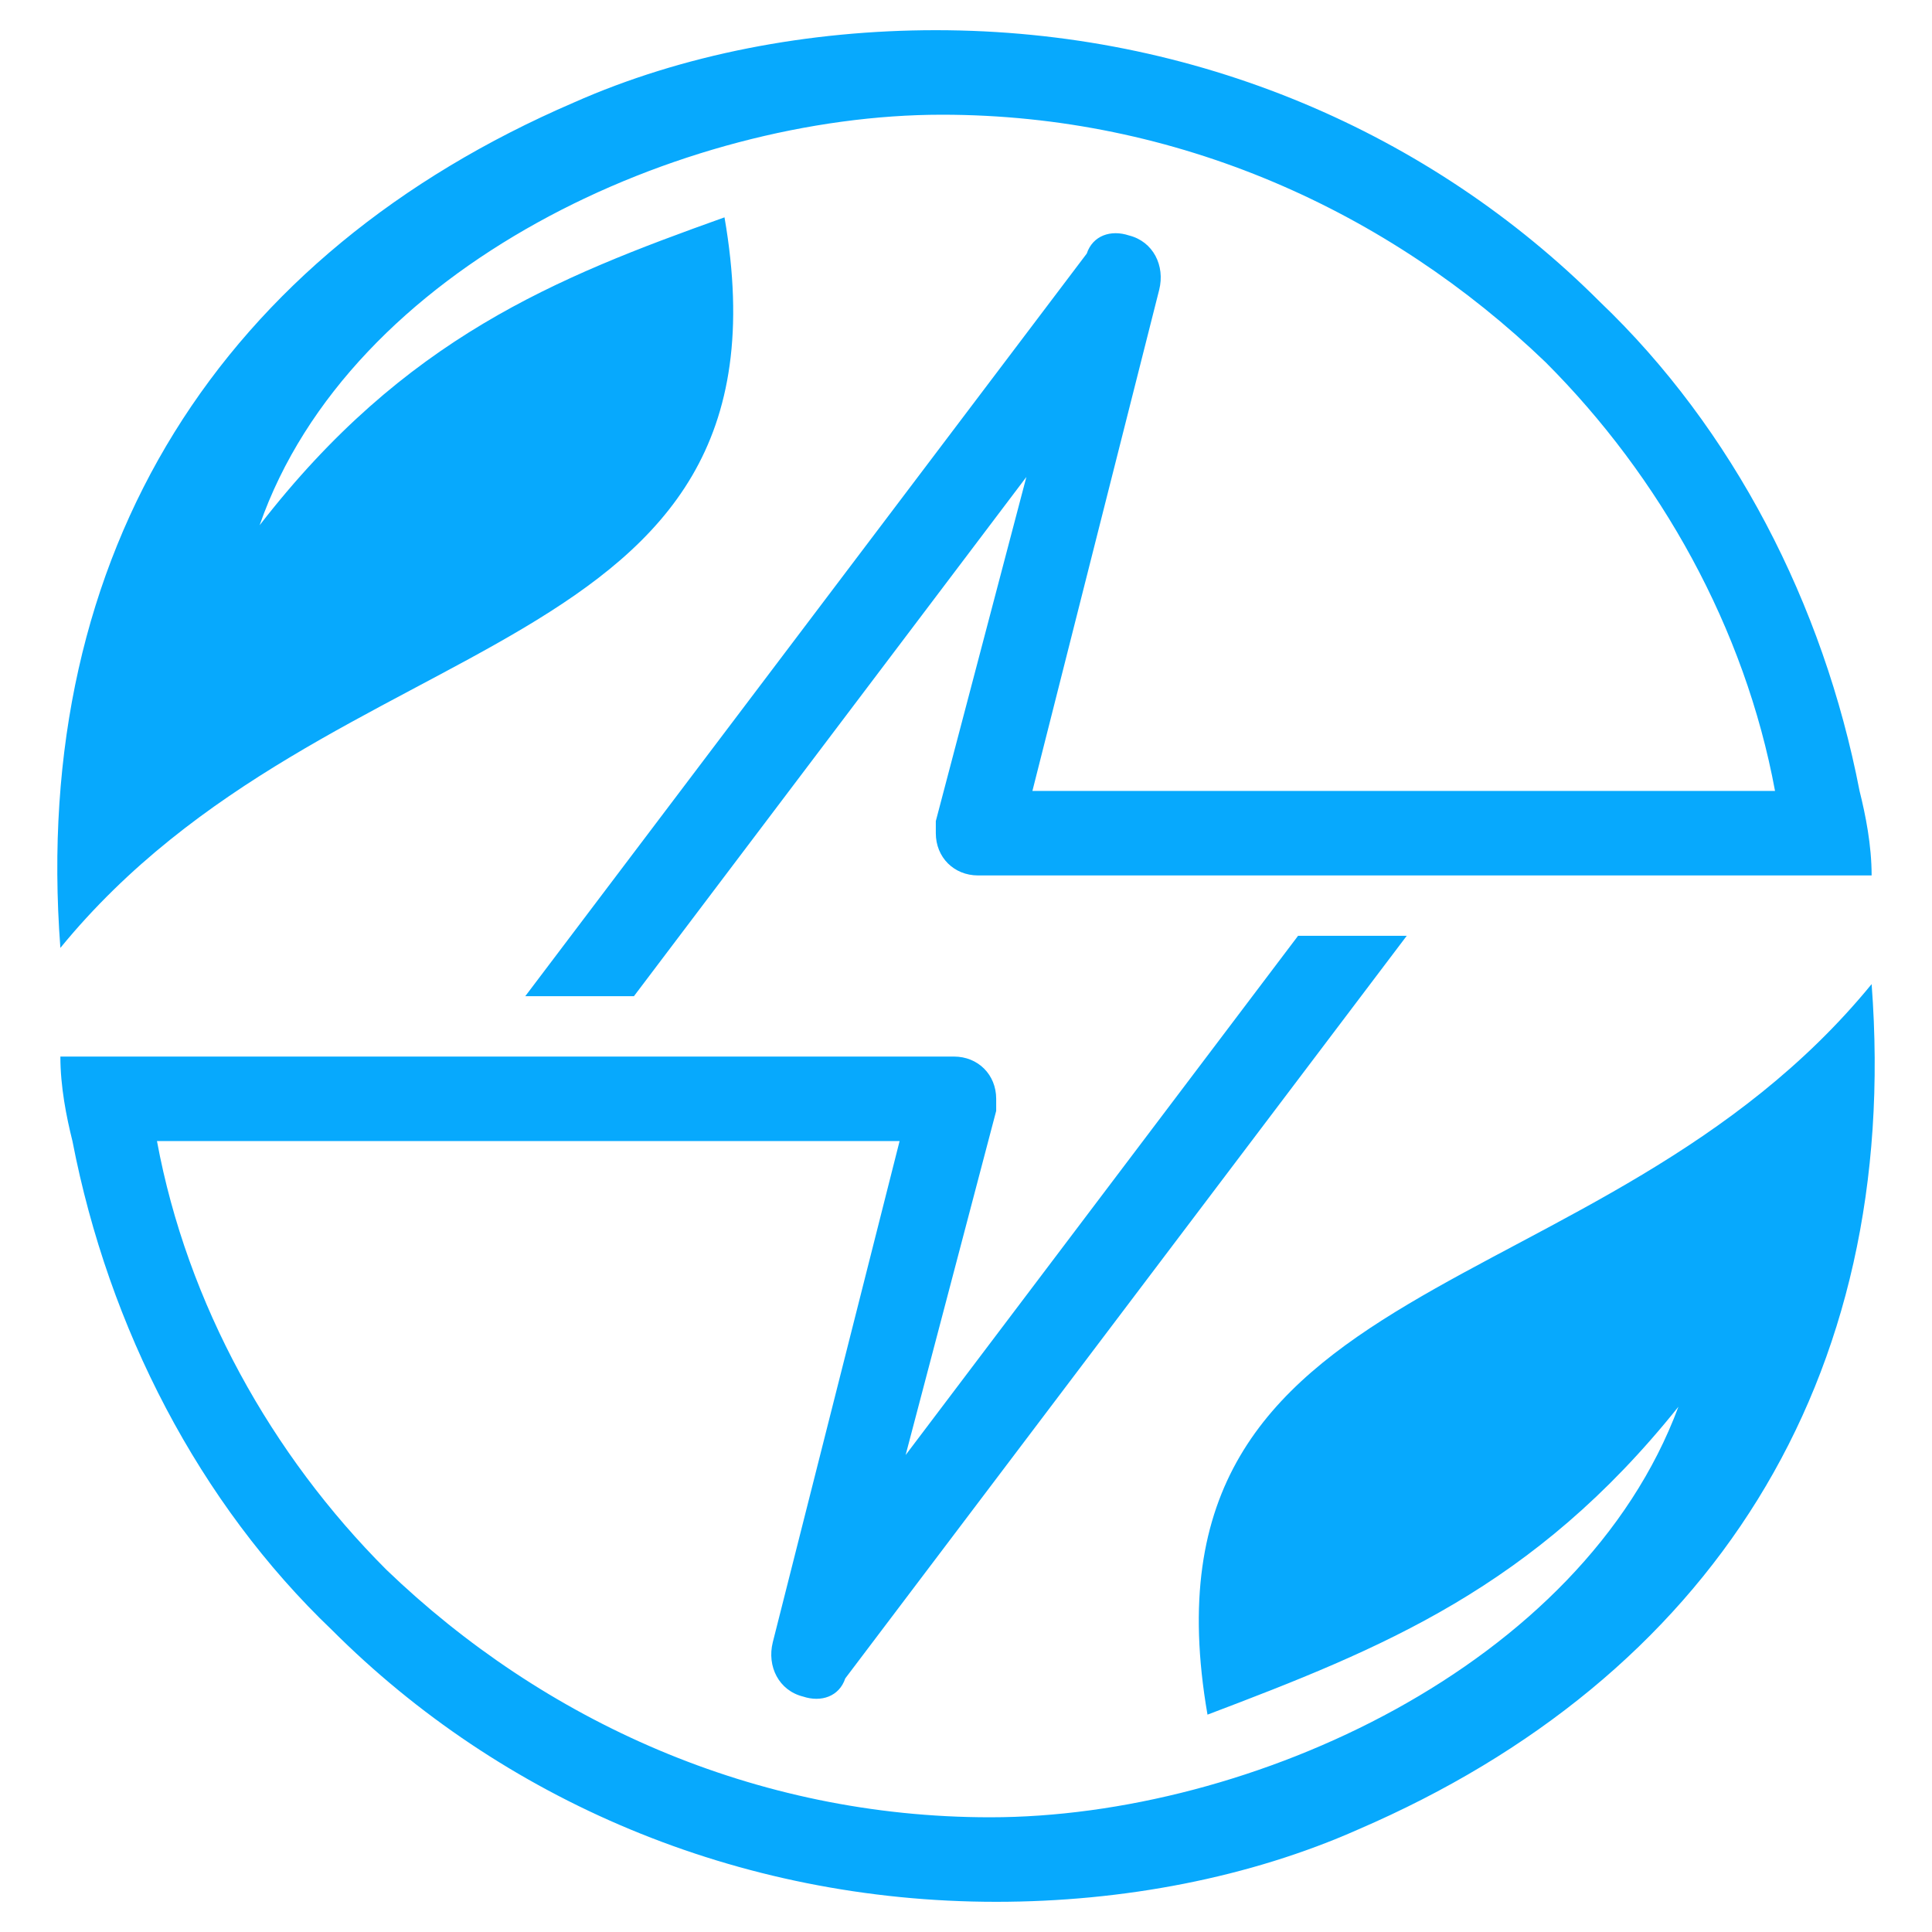 <?xml version="1.0" encoding="utf-8"?>
<!-- Generator: Adobe Illustrator 24.1.0, SVG Export Plug-In . SVG Version: 6.00 Build 0)  -->
<svg version="1.1" id="Layer_1" xmlns="http://www.w3.org/2000/svg" xmlns:xlink="http://www.w3.org/1999/xlink" x="0px" y="0px"
	 width="32px" height="32px" viewBox="0 0 32 32" style="enable-background:new 0 0 32 32;" xml:space="preserve">
<style type="text/css">
	.st0{fill-rule:evenodd;clip-rule:evenodd;fill:#07A9FD;}
</style>
<g>
	<path class="st0" d="M15.6,1.9c3.9,0,7.4,1.6,10,4.1c1.9,1.9,3.3,4.4,3.8,7.1H17.1l2.1-8.3c0.1-0.4-0.1-0.8-0.5-0.9
		c-0.3-0.1-0.6,0-0.7,0.3l0,0L8.7,16.5h1.8l6.5-8.6l-1.5,5.7c0,0.1,0,0.2,0,0.2c0,0.4,0.3,0.7,0.7,0.7H31c0-0.5-0.1-1-0.2-1.4
		c-0.6-3.1-2.1-6-4.3-8.1c-2.8-2.8-6.7-4.5-11-4.5c-2.1,0-4.2,0.4-6,1.2c-5.8,2.5-9,7.4-8.5,14c4.5-5.5,12.3-4.6,11-12.1
		C9.2,4.6,6.7,5.6,4.3,8.7C5.8,4.4,11.3,1.9,15.6,1.9L15.6,1.9z"/>
	<path class="st0" d="M16.4,30.1c-3.9,0-7.4-1.6-10-4.1c-1.9-1.9-3.3-4.4-3.8-7.1h12.3l-2.1,8.3c-0.1,0.4,0.1,0.8,0.5,0.9
		c0.3,0.1,0.6,0,0.7-0.3l0,0l9.3-12.3h-1.8l-6.5,8.6l1.5-5.7c0-0.1,0-0.2,0-0.2c0-0.4-0.3-0.7-0.7-0.7H1c0,0.5,0.1,1,0.2,1.4
		c0.6,3.1,2.1,6,4.3,8.1c2.8,2.8,6.7,4.5,11,4.5c2.1,0,4.2-0.4,6-1.2c5.8-2.5,9-7.4,8.5-14c-4.5,5.5-12.3,4.6-11,12.1
		c2.9-1.1,5.4-2.1,7.8-5.1C26.2,27.6,20.7,30.1,16.4,30.1L16.4,30.1z"/>
</g>
</svg>
